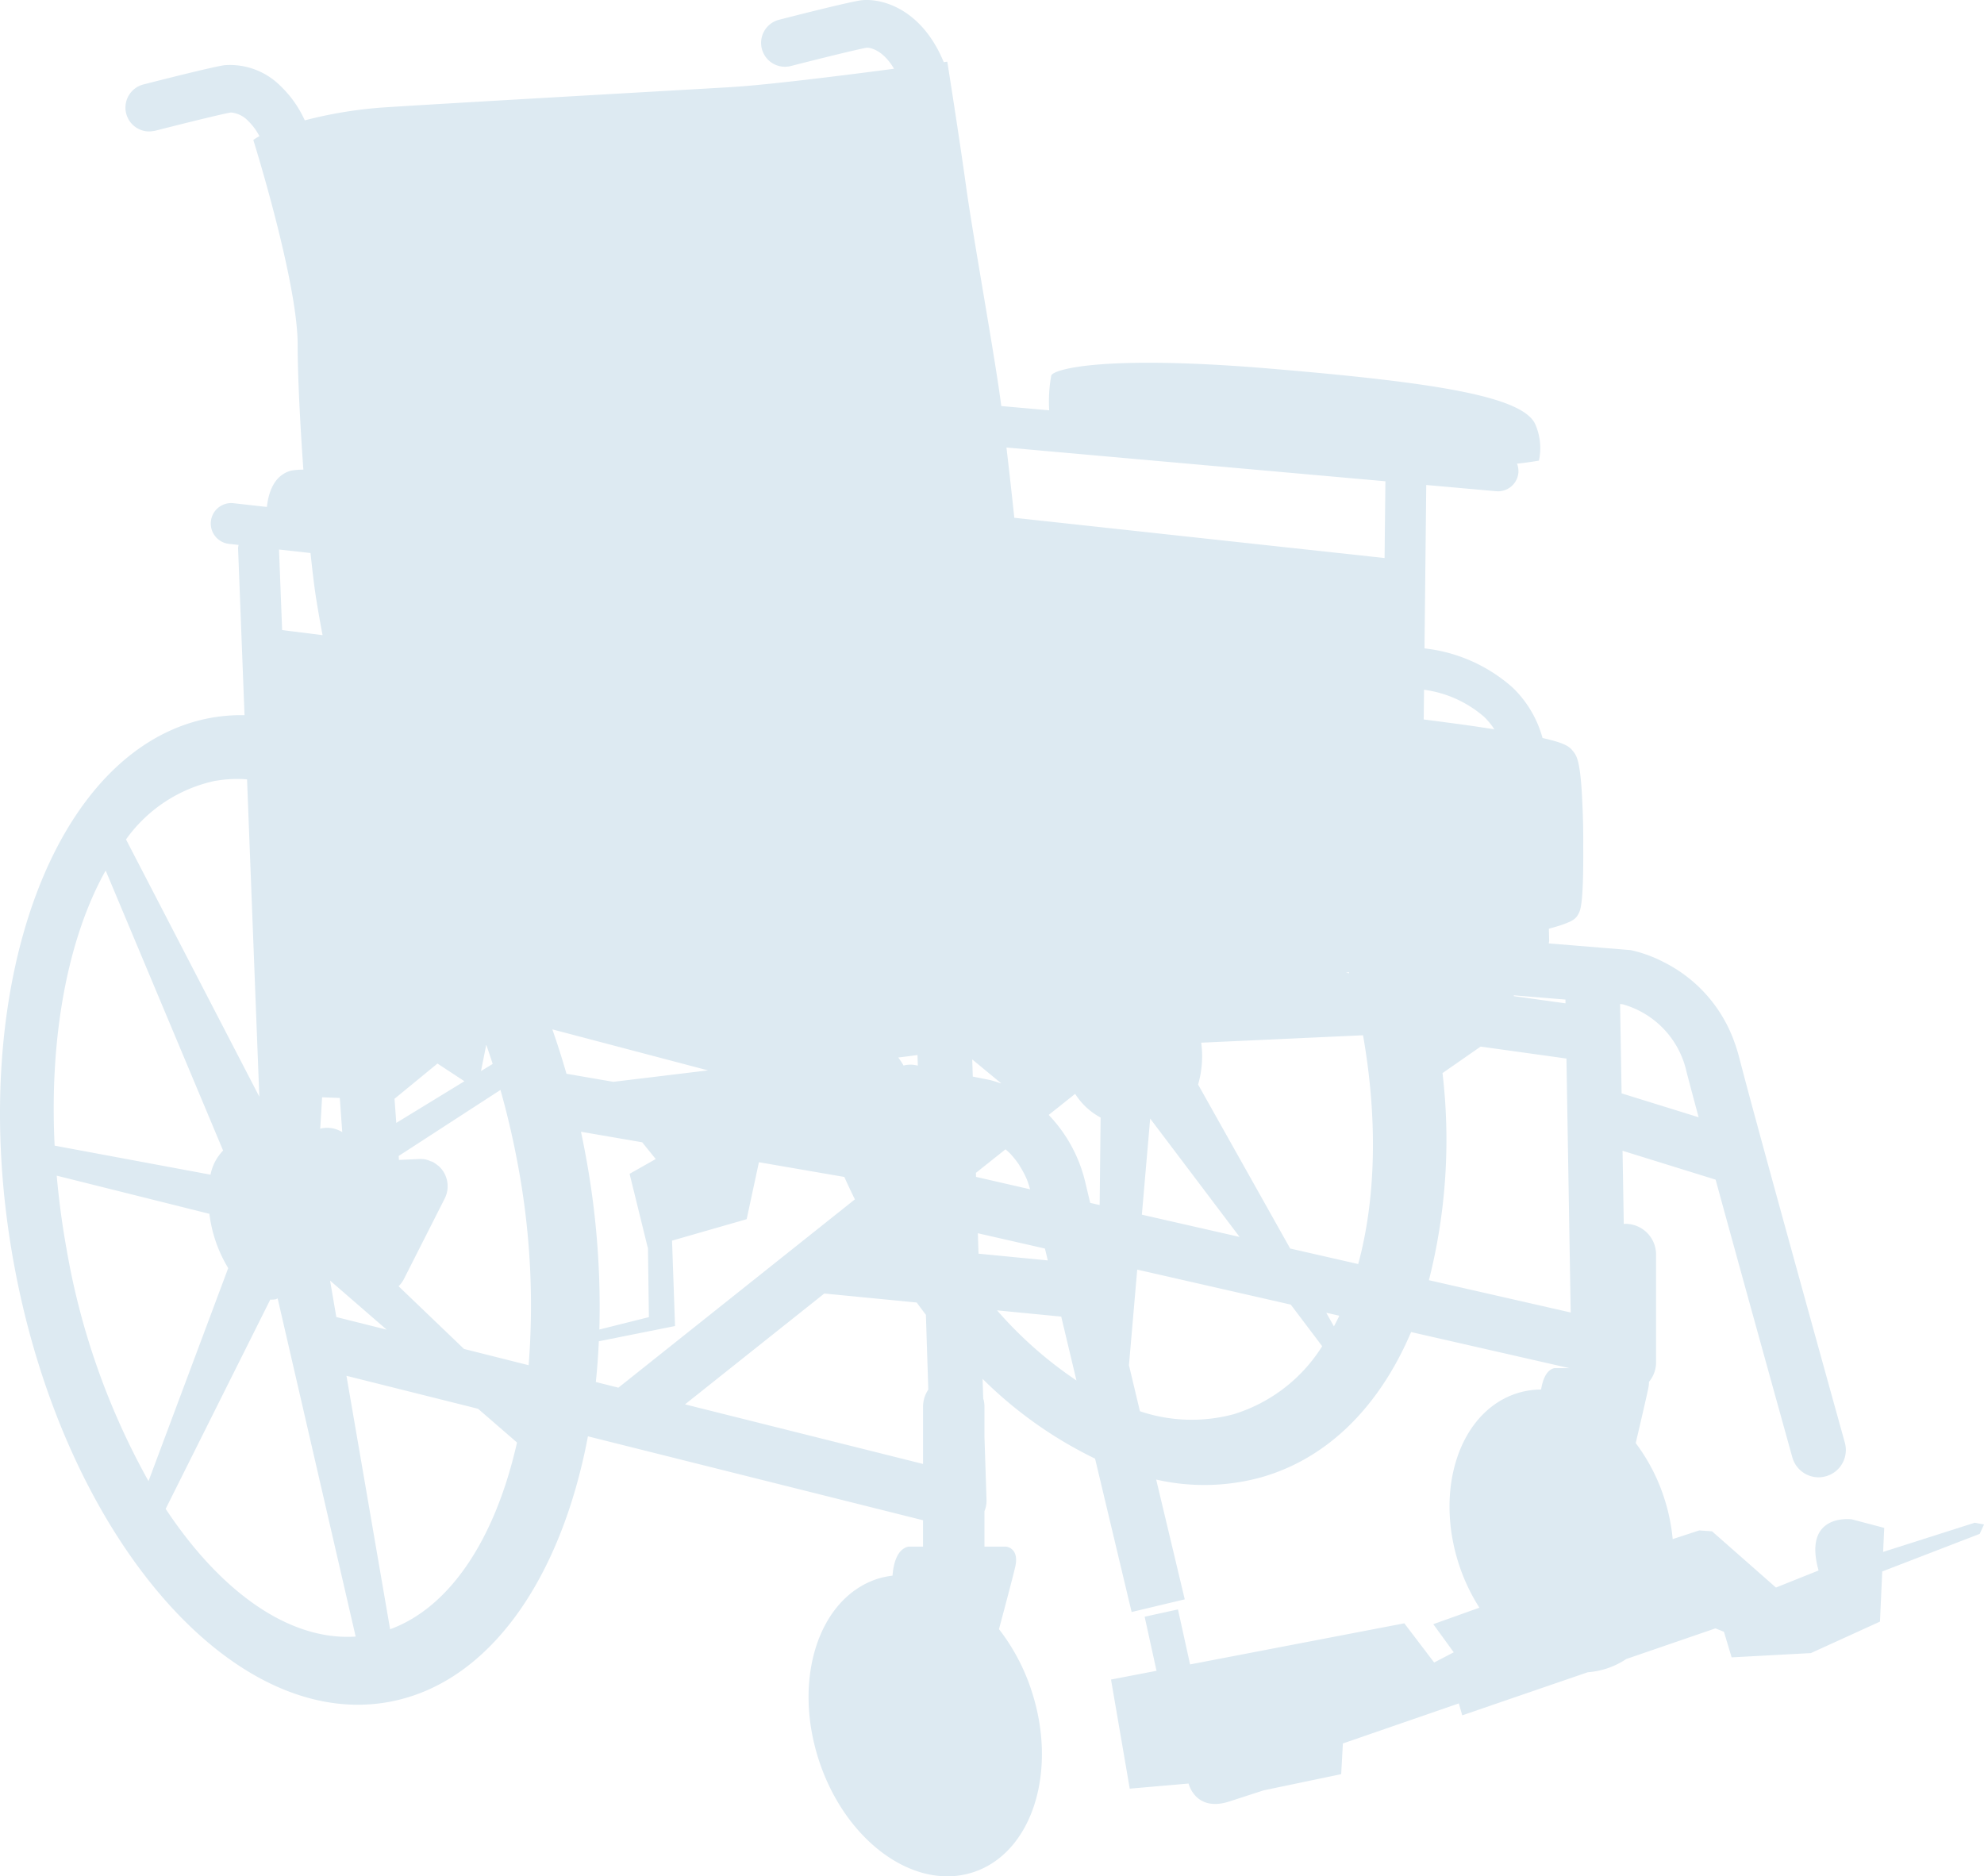 <svg id="Calque_2" xmlns="http://www.w3.org/2000/svg" viewBox="0 0 190.488 180.156"><defs><style>.cls-1{fill:#ddeaf2;stroke-width:0}</style></defs><g id="Calque_2-2"><g id="Groupe_713"><path id="Tracé_9652" class="cls-1" d="M177.798 145.88s-4.748-.654-3.193 4.912l-4.093 1.636-6.138-5.4-1.23-.083-2.545.833a18.311 18.311 0 0 0-.833-3.992 17.883 17.883 0 0 0-2.717-5.226c.453-1.93.989-4.235 1.2-5.227a3.42 3.42 0 0 0 .073-.654c.437-.522.677-1.18.68-1.86v-10.365a2.946 2.946 0 0 0-2.945-2.947h-.002c-.052 0-.1.013-.153.015l-.117-7.03 8.935 2.773c3.07 11.22 7.307 26.447 7.366 26.663a2.619 2.619 0 0 0 2.522 1.917 2.726 2.726 0 0 0 1.194-.292 2.622 2.622 0 0 0 1.326-3.033l-.585-2.106a8472.085 8472.085 0 0 1-6.024-21.8l-.417-1.524c-.551-2.008-1.071-3.913-1.532-5.612a567.735 567.735 0 0 1-1.578-5.907 15.61 15.61 0 0 0-.482-1.552 13.7 13.7 0 0 0-6.763-7.635 12.729 12.729 0 0 0-3.105-1.14 2.447 2.447 0 0 0-.267-.033l-7.68-.63a2 2 0 0 0 .045-.261c0-.013-.013-.4-.03-1.146.397-.11.738-.21 1.025-.3l.024-.007c.292-.093.578-.2.859-.323l.075-.033h.01a2.6 2.6 0 0 0 .4-.231c.054-.039.106-.081.155-.127.14-.14.252-.305.33-.486.153-.3.457-.916.423-6.412a71.576 71.576 0 0 0-.083-4.04c-.168-4.16-.548-4.65-.888-5.076-.324-.406-.62-.76-2.937-1.278a10.606 10.606 0 0 0-2.851-4.825 15.258 15.258 0 0 0-8.484-3.78l.17-15.69 6.715.6c.059 0 .119.008.176.008a1.967 1.967 0 0 0 1.956-1.79 1.93 1.93 0 0 0-.137-.865 31.243 31.243 0 0 0 2.108-.292 5.7 5.7 0 0 0-.328-3.438c-1.146-2.782-9.985-4.093-25.538-5.4s-20.627 0-20.954.654a13.953 13.953 0 0 0-.2 3.354l-4.6-.41a69.26 69.26 0 0 0-.11-.816c-.654-4.748-2.618-15.553-3.274-20.3s-1.8-11.951-1.8-11.951l-.341.047C88.445.719 84.498-.227 82.605.04c-1.208.173-6.688 1.57-7.775 1.85a2.292 2.292 0 1 0 1.138 4.44c2.6-.667 6.582-1.651 7.27-1.751.025 0 1.388-.034 2.6 2.023-4.947.652-12.2 1.558-15.674 1.764-5.566.327-28.652 1.633-33.566 1.965a41.708 41.708 0 0 0-7.336 1.224 10.649 10.649 0 0 0-2.354-3.323 6.849 6.849 0 0 0-5.366-1.971c-1.208.173-6.688 1.57-7.775 1.85a2.292 2.292 0 0 0-1.491 3.224v.007a2.3 2.3 0 0 0 1.722 1.257c.221.03.446.026.667-.011.08-.011.16-.016.24-.036 1.95-.5 4.677-1.178 6.209-1.53.512-.116.89-.2 1.063-.221a2.6 2.6 0 0 1 1.646.808c.44.428.807.924 1.087 1.47a4.129 4.129 0 0 0-.588.362s4.256 13.587 4.256 19.644c0 2.893.225 7.468.549 12.01a6.128 6.128 0 0 0-1.2.1c-1.625.452-2.152 2.095-2.3 3.48l-3.21-.358a1.958 1.958 0 0 0-2.168 1.734 1.966 1.966 0 0 0 1.733 2.17l.926.1a1.823 1.823 0 0 0-.051.312l.62 16.035a16.627 16.627 0 0 0-3.2.25C5.09 71.666-3.408 95.038 1.298 121.13s20.82 45.025 36 42.289c9.624-1.734 16.556-11.762 19.15-25.51l32.173 8.058v2.534h-1.412c-1.108.259-1.431 1.68-1.517 2.787a7.91 7.91 0 0 0-1.465.313c-5.638 1.845-8.145 9.644-5.6 17.422s9.177 12.583 14.815 10.74 8.145-9.644 5.6-17.421a19.411 19.411 0 0 0-3.128-5.917c.546-2.037 1.29-4.838 1.555-5.961.435-1.855-.874-1.964-.874-1.964h-2.076v-3.4c.139-.334.207-.693.2-1.055l-.2-6.125v-2.848c0-.2-.02-.4-.06-.595-.013-.064-.04-.122-.057-.184l-.062-1.9a40.29 40.29 0 0 0 10.8 7.659l3.51 14.726 5.1-1.216-2.742-11.5c3.34.764 6.819.686 10.122-.227 6.468-1.852 11.36-6.911 14.353-13.936l15.212 3.468h-1.48c-.766.2-1.1 1.125-1.25 2.047a7.868 7.868 0 0 0-2.36.377c-5.437 1.778-7.91 9.136-5.524 16.435a18.2 18.2 0 0 0 1.96 4.137l-4.428 1.584 1.964 2.7-1.881.98-2.865-3.764-20.57 3.948-1.161-5.281-3.2.7 1.14 5.193-4.37.839 1.8 10.477 5.648-.492s.654 2.784 3.928 1.718l3.275-1.063 7.449-1.555.163-2.947 11.132-3.847.328 1.146 12.052-4.138a7.64 7.64 0 0 0 3.7-1.271l8.557-2.94.818.327.737 2.456 7.612-.411 6.63-3.021.409-9-3.11-.82Zm-44.782-99.67-.08 7.37-35.548-3.864a633.35 633.35 0 0 0-.756-6.748l36.384 3.242Zm-70.058 65.077-2.51 1.418 1.746 7.1h.018l.09 6.66-4.757 1.19a79.413 79.413 0 0 0-1.26-16.425 82.681 82.681 0 0 0-.505-2.564l5.879 1.012 1.299 1.609Zm87.348-14.951-4.962-.691v-.077l4.958.406.004.362ZM97.864 111.88c.023.036.046.078.068.114.252.398.472.815.658 1.247.013.029.024.065.037.1.106.258.186.564.277.85L93.71 113l-.011-.386 2.843-2.262c.166.148.33.288.5.466.033.036.065.077.1.114a8.1 8.1 0 0 1 .729.945M53.03 98.835l14.948 3.938-9.09 1.1-4.5-.776a78.39 78.39 0 0 0-1.356-4.262M88.09 101.3l.033 1.015-.205-.041a2.566 2.566 0 0 0-1.16.037 11.095 11.095 0 0 0-.512-.776 78.26 78.26 0 0 0 1.845-.236m7.988 2.724a8.891 8.891 0 0 0-1.066-.331l-1.614-.323-.052-1.648L96.106 104l-.026.023Zm33.16-10.623c.09-.02.179-.037.269-.055.008.033.018.064.026.1l-.295-.045ZM32.86 108.7a2.783 2.783 0 0 0-2.028-.352c-.031.008-.055.03-.086.04l.179-3.031 1.7.064.235 3.279Zm110.293-38.724a146.25 146.25 0 0 0-4.12-.59c-.784-.106-1.566-.21-2.34-.306l.032-2.852a11.006 11.006 0 0 1 5.786 2.616 6.7 6.7 0 0 1 .963 1.182l-.321-.05m-106.03 57.69-4.832-1.21-.6-3.5 5.433 4.71Zm.756-22.166 4.124-3.384 2.585 1.7-6.54 4-.17-2.316Zm8.807-5.188c.212.607.418 1.22.618 1.84l-1.123.688.505-2.528Zm47.2 18.1 6.442 1.469.272 1.139-6.65-.647-.064-1.961Zm10.363-4.684a13.978 13.978 0 0 0-3.561-6.678l2.54-2.023a6.53 6.53 0 0 0 2.443 2.275l-.09 8.4-.911-.207c-.165-.7-.308-1.3-.421-1.77m6.182-6.324 8.585 11.364-9.384-2.138.799-9.226ZM29.814 53.1c.189 1.81.38 3.392.566 4.536s.388 2.282.59 3.348l-3.882-.485-.3-7.737 3.026.338Zm14.736 76.42-6.282-6.021c.201-.194.37-.42.5-.668l3.928-7.75a2.614 2.614 0 0 0-.58-3.124c-.028-.024-.064-.04-.091-.064-.144-.123-.3-.23-.466-.321-.08-.041-.17-.06-.253-.091a2.465 2.465 0 0 0-.38-.14 2.581 2.581 0 0 0-.683-.056l-1.938.086-.028-.38 9.773-6.34a79.132 79.132 0 0 1 1.715 7.415 73.066 73.066 0 0 1 .99 19.015l-6.205-1.561Zm12.943-.737 7.318-1.462-.287-8.2 7.164-2.06 1.177-5.47 8.2 1.414c.327.727.665 1.444 1.014 2.153l-22.706 18.08-2.166-.543a65.27 65.27 0 0 0 .287-3.907m21.649-4.59 8.872.864c.292.4.586.794.883 1.182l.23 7.18a2.941 2.941 0 0 0-.504 1.652v5.486L65.77 134.84l13.372-10.641Zm44.73-4.32-8.841-15.746a9.8 9.8 0 0 0 .3-4.018l15.535-.712c1.439 8.15 1.219 15.779-.463 21.965l-6.531-1.488Zm14.625-16.844 3.66-2.546 8.239 1.149.409 24.382-13.613-3.1a54.8 54.8 0 0 0 1.306-19.882m17.194 1.943-.145-8.577.233.02a8.673 8.673 0 0 1 6.14 6.459c.26 1.012.668 2.54 1.169 4.394l-7.397-2.296Zm-135-30.006a12 12 0 0 1 3.027-.143l1.178 30.468-12.8-24.7a14.131 14.131 0 0 1 8.59-5.633m-10.545 8.615 11.278 26.89a4.612 4.612 0 0 0-1.21 2.316L5.246 110c-.526-10.582 1.3-19.991 4.9-26.418m-4.7 29.3 14.658 3.664a13.119 13.119 0 0 0 1.807 5.212l-7.652 20.456a69.982 69.982 0 0 1-7.877-22.327 78.521 78.521 0 0 1-.936-7.007m10.459 31.994 10.044-20.09a2.31 2.31 0 0 0 .54-.036c.06-.016.11-.06.169-.08l7.49 32.468c-6.387.427-12.964-4.292-18.243-12.262m21.55 11.558-4.19-24.332 12.634 3.164 3.74 3.239c-2.053 9.108-6.336 15.788-12.178 17.929m58.269-30.617 6.16.6 1.463 6.133a38.758 38.758 0 0 1-7.623-6.733m22.716 9.972a15.51 15.51 0 0 1-9-.287c-.35-1.465-.7-2.947-1.053-4.416l.794-9.181 14.743 3.36 3.015 3.994a15.332 15.332 0 0 1-8.5 6.53m9.628-8.433-.737-1.31 1.253.285c-.165.35-.34.69-.517 1.025"/><path id="Tracé_9653" class="cls-1" d="m176.488 150.382 13.1-4.174.9.165-.41.9-11.457 4.419"/></g></g></svg>